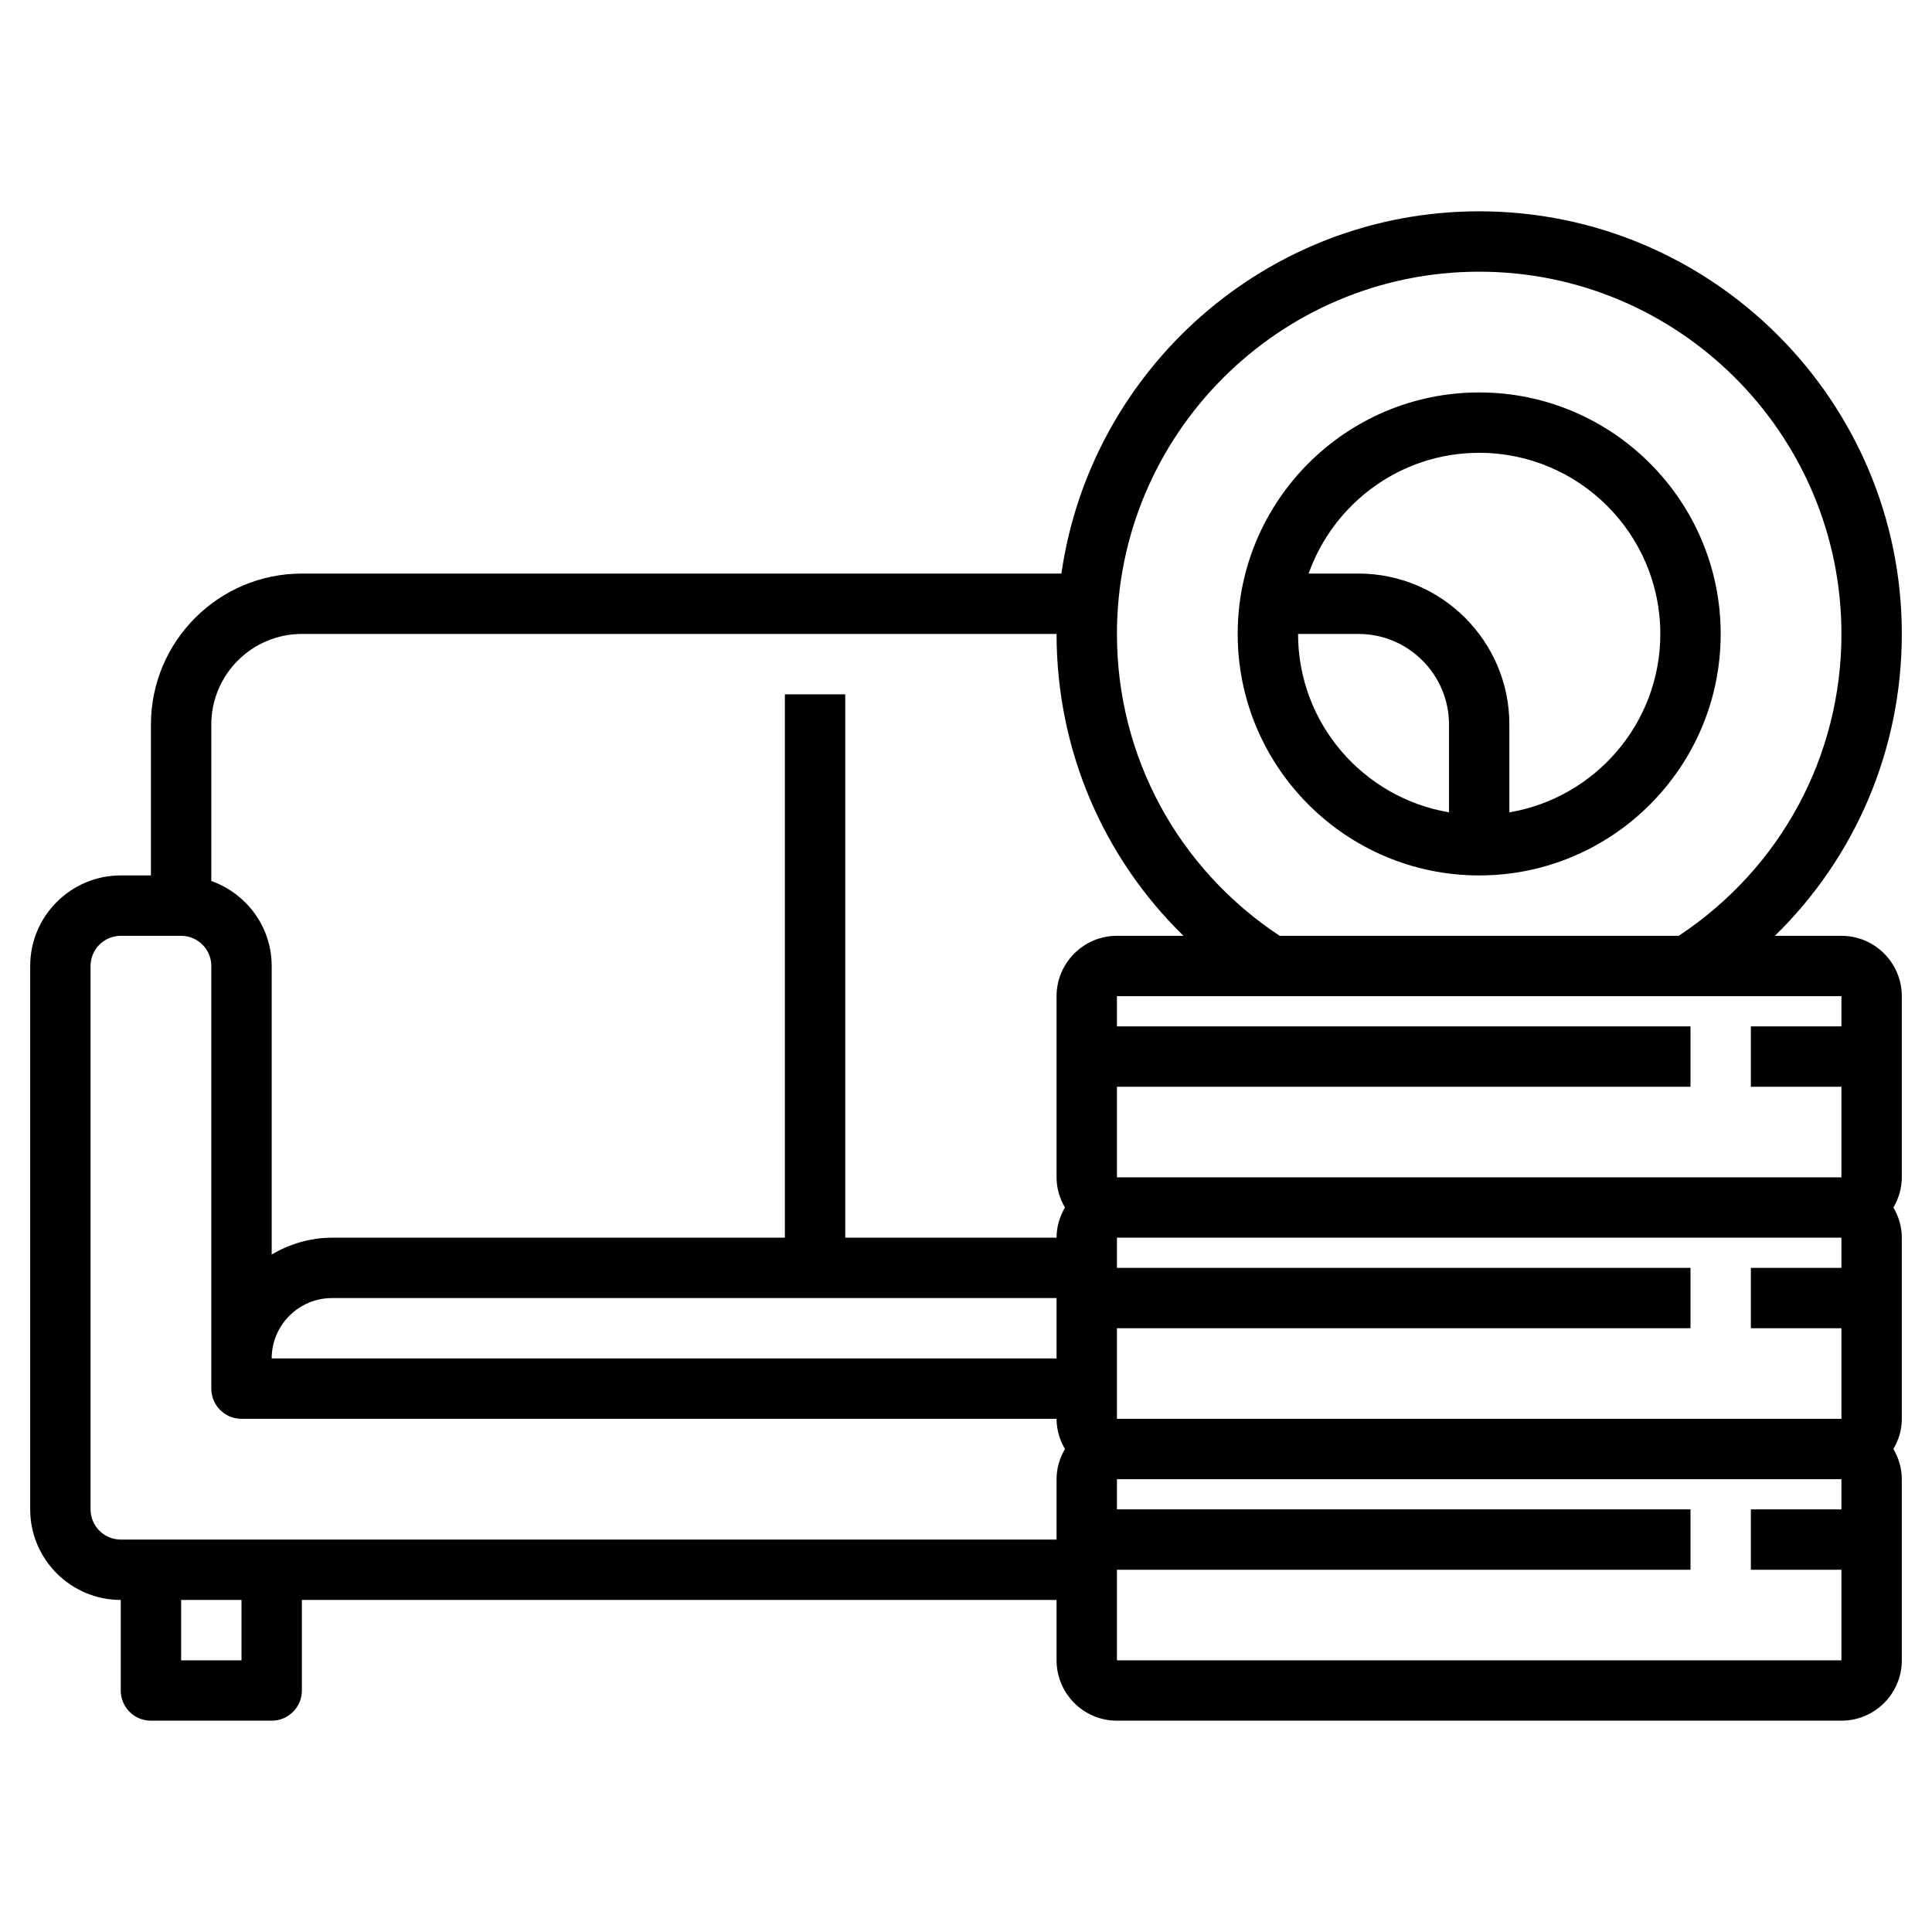 <?xml version="1.0" encoding="UTF-8"?>
<svg xmlns="http://www.w3.org/2000/svg" id="Artboard_30" height="512" viewBox="0 0 64 64" width="512">
  <g>
    <path d="m49 29c4.411 0 8-3.589 8-8s-3.589-8-8-8-8 3.589-8 8 3.589 8 8 8zm-6-8h2c1.654 0 3 1.346 3 3v2.909c-2.833-.478-5-2.942-5-5.909zm6-6c3.309 0 6 2.691 6 6 0 2.967-2.167 5.431-5 5.91v-2.91c0-2.757-2.243-5-5-5h-1.65c.826-2.327 3.043-4 5.65-4z"></path>
    <path d="m4 53v3c0 .552.447 1 1 1h4c.553 0 1-.448 1-1v-3h25v2c0 1.103.897 2 2 2h24c1.103 0 2-.897 2-2v-6c0-.366-.106-.705-.278-1 .172-.295.278-.634.278-1v-6c0-.366-.106-.705-.278-1 .172-.295.278-.634.278-1v-6c0-1.103-.897-2-2-2h-2.204c2.668-2.605 4.204-6.173 4.204-10 0-7.72-6.28-14-14-14-7.039 0-12.865 5.227-13.84 12h-25.16c-2.757 0-5 2.243-5 5v5h-1c-1.654 0-3 1.346-3 3v18c0 1.654 1.346 3 3 3zm4 2h-2v-2h2zm27-12v2h-26c0-1.103.897-2 2-2zm26-1h-3v2h3v3h-24v-3h19v-2h-19v-1h24zm-24 13v-3h19v-2h-19v-1h24v1h-3v2h3v3zm24-21h-3v2h3v3h-24v-3h19v-2h-19v-1h24zm-12-25c6.617 0 12 5.383 12 12 0 4.055-2.016 7.766-5.389 10h-13.221c-3.375-2.234-5.39-5.946-5.39-10 0-6.617 5.383-12 12-12zm-39 12h25c0 3.827 1.536 7.395 4.204 10h-2.204c-1.103 0-2 .897-2 2v6c0 .366.106.705.278 1-.172.295-.278.634-.278 1h-7v-18h-2v18h-15c-.732 0-1.409.212-2 .556v-9.556c0-1.302-.839-2.402-2-2.816v-5.184c0-1.654 1.346-3 3-3zm-7 11c0-.551.448-1 1-1h2c.552 0 1 .449 1 1v14c0 .552.447 1 1 1h27c0 .366.106.705.278 1-.172.295-.278.634-.278 1v2h-31c-.552 0-1-.449-1-1z"></path>
  </g>
</svg>
